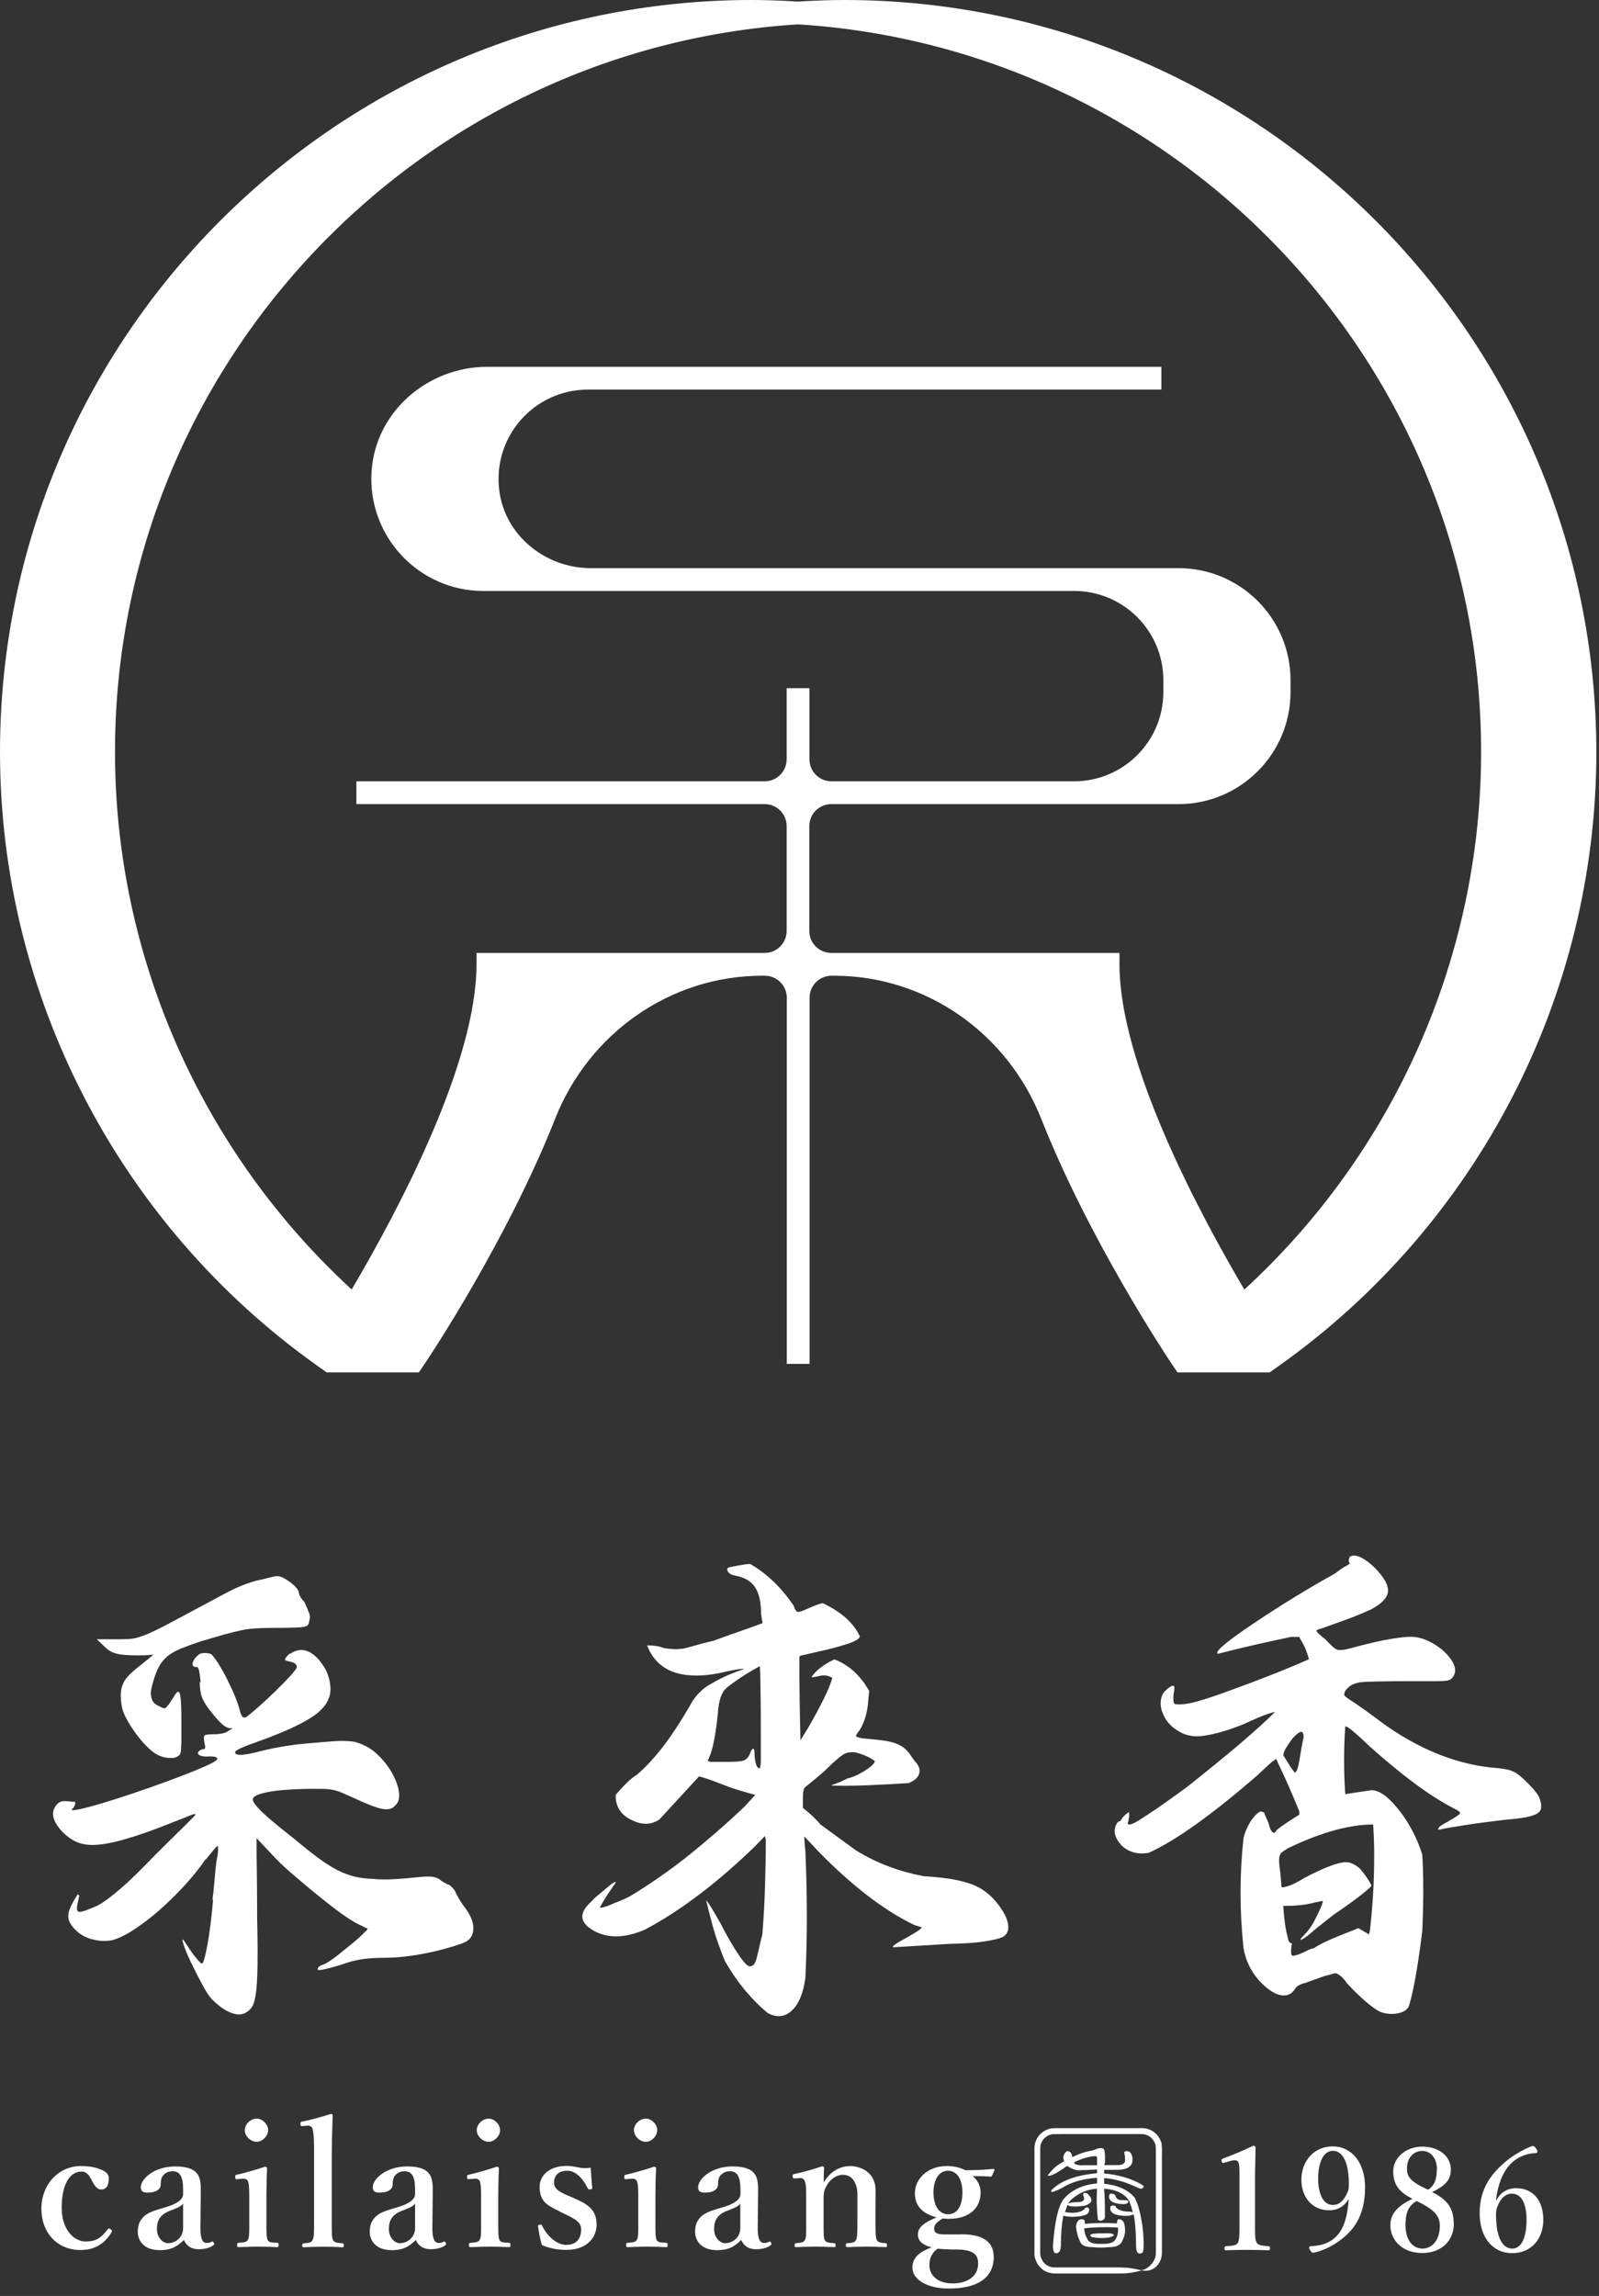 <svg width="163" height="234" viewBox="0 0 163 234" fill="none" xmlns="http://www.w3.org/2000/svg">
<rect x="0" y="0" width="163" height="234" fill="#333333" stroke="none"/>
<g id="LOGO-&#231;&#155;&#180;" clip-path="url(#clip0_115_2983)">
<path id="Vector" d="M86.052 0C84.476 0 82.901 0.067 81.352 0.16C79.79 0.067 78.228 0 76.652 0C34.381 0 0 34.381 0 76.639C0 101.419 12.083 124.798 32.324 139.178L33.299 139.872H42.699L43.366 138.884C43.847 138.177 51.738 126.294 56.584 114.037C60.029 105.305 68.321 99.443 77.72 99.443H77.96C79.202 99.443 80.204 100.445 80.204 101.687V139.004H82.527V101.687C82.527 100.445 83.528 99.443 84.77 99.443H85.01C94.397 99.443 102.688 105.291 106.146 114.037C110.993 126.294 118.883 138.163 119.364 138.884L120.032 139.872H129.431L130.406 139.178C150.647 124.812 162.73 101.433 162.73 76.639C162.69 34.381 128.31 0 86.052 0ZM126.841 131.421C121.954 123.129 114.117 108.256 114.117 98.282V97.12H84.743C83.501 97.12 82.5 96.119 82.5 94.877V84.196C82.5 82.954 83.501 81.953 84.743 81.953H120.139C126.441 81.953 131.554 76.839 131.554 70.537V69.322C131.554 63.02 126.441 57.906 120.139 57.906H60.23C55.61 57.906 51.484 54.595 50.897 50.002C50.189 44.461 54.502 39.708 59.922 39.708H118.389V37.385H49.668C43.593 37.385 38.279 41.964 37.879 48.026C37.438 54.675 42.712 60.23 49.268 60.23H109.497C114.517 60.23 118.59 64.302 118.59 69.322V70.537C118.59 75.557 114.517 79.629 109.497 79.629H84.757C83.515 79.629 82.513 78.628 82.513 77.386V70.136H80.19V77.386C80.19 78.628 79.189 79.629 77.947 79.629H36.33V81.953H77.947C79.189 81.953 80.19 82.954 80.19 84.196V94.877C80.19 96.119 79.189 97.12 77.947 97.12H48.574V98.282C48.574 108.256 40.736 123.129 35.849 131.421C20.615 117.428 11.723 97.561 11.723 76.639C11.723 37.238 42.552 4.913 81.352 2.483C120.152 4.913 150.981 37.238 150.981 76.639C150.981 97.561 142.102 117.428 126.854 131.421H126.841Z" fill="white"/>
<g id="Group">
<path id="Vector_2" d="M29.547 168.579C30.201 168.112 30.855 168.045 31.496 168.352C32.137 168.659 32.725 169.3 33.245 170.248C33.539 170.902 33.686 171.543 33.686 172.171C33.686 173.185 33.099 174.107 31.937 174.908C30.762 175.709 28.839 176.59 26.142 177.551C25.555 177.752 25.034 177.952 24.607 178.139C24.18 178.326 23.966 178.486 23.966 178.579C23.966 178.94 24.687 178.94 26.142 178.579C26.77 178.419 27.331 178.286 27.851 178.179C28.359 178.085 28.866 177.992 29.387 177.912C29.894 177.832 30.442 177.765 31.016 177.712C31.59 177.658 32.271 177.605 33.059 177.538C33.419 177.511 33.753 177.485 34.047 177.458C34.34 177.445 34.621 177.431 34.888 177.431C35.408 177.431 35.836 177.471 36.143 177.525C36.45 177.591 36.837 177.738 37.304 177.965C37.865 178.259 38.399 178.686 38.907 179.247C39.414 179.808 39.828 180.395 40.135 181.023C40.442 181.65 40.629 182.238 40.682 182.772C40.736 183.319 40.602 183.72 40.308 183.987C40.041 184.347 39.601 184.468 38.973 184.361C38.346 184.241 37.344 183.853 35.969 183.199C35.502 182.999 35.128 182.839 34.834 182.705C34.541 182.572 34.22 182.478 33.9 182.411C33.566 182.345 33.192 182.318 32.765 182.318H31.189C29.48 182.358 28.145 182.465 27.197 182.665C26.236 182.865 25.768 183.106 25.768 183.399C25.768 183.626 26.062 184.04 26.663 184.628C27.264 185.215 28.359 186.137 29.974 187.392C30.962 188.219 31.803 188.887 32.484 189.394C33.179 189.902 33.819 190.302 34.407 190.609C34.995 190.903 35.569 191.117 36.116 191.25C36.663 191.384 37.278 191.464 37.972 191.491C38.626 191.557 39.374 191.571 40.215 191.517C41.056 191.464 41.764 191.41 42.365 191.344C43.152 191.25 43.753 191.224 44.14 191.29C44.541 191.357 44.808 191.491 44.981 191.691C45.115 191.758 45.249 191.838 45.395 191.931C45.542 192.025 45.649 192.078 45.716 192.078C45.783 192.078 45.889 192.158 46.036 192.305C46.183 192.452 46.29 192.572 46.357 192.679C46.423 192.839 46.544 193.093 46.731 193.413C46.917 193.747 47.118 194.054 47.345 194.348C47.972 195.176 48.279 195.91 48.253 196.564C48.239 197.218 47.946 197.686 47.385 197.953C46.891 198.153 46.303 198.353 45.609 198.54C44.915 198.74 44.207 198.914 43.459 199.061C42.725 199.208 41.991 199.328 41.283 199.408C40.575 199.488 39.921 199.528 39.334 199.528C38.386 199.528 37.571 199.582 36.917 199.675C36.263 199.769 35.515 199.969 34.701 200.263C34.18 200.423 33.673 200.57 33.192 200.676C32.711 200.797 32.444 200.81 32.377 200.743C32.377 200.516 32.538 200.356 32.871 200.249C33.005 200.223 33.219 200.116 33.512 199.929C33.806 199.742 34.127 199.515 34.474 199.235C34.821 198.954 35.195 198.66 35.582 198.34C35.969 198.02 36.356 197.712 36.717 197.379L37.505 196.591L36.316 196.003C35.822 195.736 35.195 195.322 34.42 194.748C33.646 194.174 32.845 193.533 32.004 192.852C31.163 192.158 30.348 191.464 29.56 190.783C28.773 190.102 28.132 189.461 27.638 188.914L26.156 187.338C26.156 188.553 26.156 189.728 26.182 190.863C26.196 191.998 26.209 193.173 26.209 194.388C26.209 195.242 26.209 196.03 26.236 196.738C26.249 197.445 26.262 198.1 26.262 198.687C26.262 199.902 26.249 200.89 26.209 201.651C26.182 202.412 26.116 203.013 26.035 203.48C25.955 203.934 25.849 204.281 25.715 204.495C25.581 204.709 25.421 204.882 25.221 205.016C24.794 205.35 24.26 205.39 23.619 205.163C22.978 204.936 22.31 204.468 21.616 203.774C21.349 203.507 21.042 203.04 20.681 202.372C20.321 201.705 19.96 201.01 19.627 200.329C19.293 199.648 19.012 199.021 18.812 198.473C18.612 197.926 18.572 197.659 18.665 197.659L19.6 199.048C19.8 199.315 20 199.555 20.187 199.782C20.388 200.009 20.521 200.129 20.588 200.129C20.721 200.129 20.895 199.515 21.135 198.273C21.362 197.045 21.563 195.483 21.723 193.613H21.669C21.669 193.453 21.683 193.28 21.723 193.093C21.75 192.919 21.776 192.746 21.776 192.572C21.843 191.944 21.896 191.344 21.95 190.743C22.003 190.142 22.07 189.608 22.177 189.114C22.203 188.914 22.23 188.7 22.23 188.473C22.23 188.246 22.217 188.126 22.177 188.126C22.137 188.126 22.017 188.273 21.776 188.54C21.549 188.82 21.282 189.141 20.988 189.501V189.448C20.334 190.396 19.587 191.33 18.745 192.238C17.904 193.146 17.05 193.974 16.182 194.735C15.314 195.496 14.46 196.137 13.618 196.684C12.777 197.232 12.043 197.579 11.429 197.739C10.734 197.873 10.027 197.833 9.279 197.619C8.545 197.405 7.944 197.018 7.477 196.457C7.116 196.03 6.943 195.63 6.956 195.242C6.969 194.868 7.156 194.348 7.53 193.694L7.931 193.053L8.077 193.2L7.877 194.188C7.784 194.642 7.877 194.869 8.144 194.855C8.425 194.842 9.039 194.615 10 194.188C10.588 193.854 11.362 193.293 12.297 192.479C13.231 191.677 14.406 190.529 15.821 189.047C16.342 188.526 16.863 188.006 17.37 187.512C17.878 187.018 18.318 186.59 18.679 186.23L19.573 185.335C19.8 185.108 19.92 184.975 19.92 184.935C19.92 184.841 19.72 184.881 19.306 185.055C18.892 185.229 18.331 185.456 17.611 185.723C15.741 186.484 14.112 187.058 12.751 187.445C11.389 187.846 10.28 188.032 9.413 188.032C8.758 188.032 8.184 187.912 7.717 187.685C7.236 187.458 6.809 187.138 6.408 186.751C5.287 185.562 5.113 184.601 5.861 183.84C6.021 183.68 6.208 183.586 6.435 183.573C6.649 183.56 7.023 183.573 7.543 183.653V183.6C7.637 183.6 7.677 183.68 7.664 183.827C7.65 183.974 7.557 184.147 7.397 184.347V184.294C7.303 184.427 7.303 184.494 7.397 184.494C7.69 184.494 8.264 184.374 9.119 184.147C9.973 183.92 10.948 183.626 12.03 183.279C13.111 182.932 14.259 182.545 15.461 182.118C16.663 181.69 17.757 181.29 18.745 180.903C19.733 180.529 20.548 180.182 21.189 179.888C21.83 179.594 22.15 179.381 22.15 179.247C22.15 179.087 21.883 179.007 21.362 179.007C21.002 179.047 20.708 179.02 20.494 178.953C20.281 178.887 20.174 178.793 20.174 178.66C20.174 178.593 20.227 178.513 20.348 178.419C20.468 178.326 20.601 178.272 20.762 178.272C20.922 178.272 20.962 178.072 20.855 177.685C20.762 177.231 20.762 176.951 20.855 176.87C20.948 176.79 21.282 176.75 21.843 176.75C22.11 176.75 22.377 176.724 22.657 176.67C22.938 176.617 23.138 176.537 23.272 176.403L23.712 176.163C23.712 176.163 23.579 176.123 23.512 176.136C23.445 176.149 23.365 176.136 23.272 176.109C23.045 176.043 22.764 175.856 22.457 175.549C22.15 175.242 21.83 174.868 21.496 174.44C21.069 173.92 20.775 173.439 20.601 173.012C20.441 172.585 20.361 172.064 20.361 171.436H20.454C20.388 170.849 20.334 170.435 20.281 170.221C20.227 170.008 20.161 169.901 20.054 169.901C19.693 169.901 19.56 169.741 19.653 169.434C19.747 169.126 19.987 168.833 20.348 168.566C20.508 168.499 20.695 168.472 20.895 168.472C21.095 168.472 21.296 168.499 21.483 168.566C21.643 168.659 21.883 168.966 22.203 169.46C22.511 169.954 22.831 170.502 23.138 171.116C23.445 171.73 23.726 172.331 23.979 172.945C24.22 173.559 24.38 174.027 24.447 174.347C24.513 174.614 24.593 174.801 24.687 174.934C24.78 175.068 24.941 175.081 25.128 174.988C25.395 174.788 25.808 174.44 26.383 173.933C26.957 173.426 27.531 172.892 28.105 172.331C28.679 171.77 29.186 171.249 29.614 170.782C30.041 170.301 30.255 170.021 30.255 169.914C30.255 169.647 30.054 169.474 29.667 169.367C29.267 169.3 29.066 169.233 29.053 169.14C29.04 169.06 29.186 168.846 29.52 168.526H29.574L29.547 168.579ZM25.995 161.129C26.449 161.035 26.917 160.929 27.371 160.808C27.838 160.688 28.132 160.635 28.265 160.635C28.465 160.635 28.679 160.702 28.933 160.835C29.173 160.969 29.413 161.129 29.654 161.302C29.881 161.489 30.081 161.676 30.241 161.863C30.401 162.063 30.482 162.237 30.482 162.411C30.482 162.477 30.535 162.584 30.628 162.758C30.722 162.918 30.855 163.091 31.029 163.252C31.189 163.612 31.336 163.959 31.47 164.293C31.603 164.627 31.63 164.867 31.563 165.027C31.536 165.228 31.483 165.388 31.443 165.521C31.39 165.655 31.256 165.748 31.029 165.789C30.802 165.842 30.468 165.869 30.041 165.882C29.614 165.895 29.026 165.909 28.265 165.909C27.371 165.909 26.663 165.922 26.116 165.962C25.568 165.989 25.061 166.056 24.567 166.162C24.073 166.269 23.512 166.403 22.884 166.576C22.257 166.763 21.442 166.99 20.414 167.297C19.627 167.564 18.972 167.805 18.438 168.018C17.918 168.232 17.477 168.486 17.13 168.753C16.783 169.033 16.502 169.353 16.289 169.714C16.075 170.074 15.888 170.515 15.715 171.049C15.621 171.383 15.528 171.663 15.474 171.917C15.408 172.171 15.381 172.371 15.381 172.531C15.381 173.185 15.608 173.613 16.075 173.813C16.436 174.013 16.663 174.107 16.769 174.107C16.876 174.107 16.996 173.973 17.17 173.719V173.773L17.904 172.638C18.131 172.304 18.291 172.358 18.372 172.785C18.452 173.212 18.492 174.107 18.492 175.455V177.137C18.492 178.032 18.452 178.566 18.372 178.74C18.291 178.927 18.078 179.06 17.757 179.154C17.49 179.18 17.21 179.18 16.89 179.127C16.582 179.073 16.275 178.967 15.982 178.806C15.688 178.646 15.341 178.366 14.94 177.965C14.54 177.565 14.179 177.137 13.832 176.657C13.485 176.176 13.178 175.709 12.924 175.228C12.657 174.748 12.497 174.334 12.43 173.973C12.337 173.479 12.297 173.038 12.31 172.638C12.323 172.237 12.417 171.877 12.577 171.53C12.737 171.183 13.004 170.849 13.365 170.515C13.725 170.181 14.193 169.807 14.74 169.38L15.634 168.646C15.501 168.646 15.367 168.646 15.221 168.672C15.074 168.686 14.927 168.699 14.807 168.699C13.752 168.739 12.924 168.699 12.31 168.619C11.696 168.539 11.215 168.339 10.855 168.005L9.867 167.07H12.136C12.63 167.07 13.058 167.057 13.418 167.017C13.779 166.99 14.259 166.843 14.873 166.603C15.488 166.349 16.302 165.962 17.317 165.415C18.331 164.867 19.773 164.106 21.616 163.118C22.444 162.664 23.258 162.224 24.086 161.836C24.914 161.476 25.555 161.249 26.009 161.142L25.995 161.129Z" fill="white"/>
<path id="Vector_3" d="M73.915 199.914C73.394 198.632 72.98 197.471 72.686 196.416C72.393 195.361 72.166 194.453 71.992 193.705C72.086 193.705 72.566 194.466 73.421 195.975C74.075 197.257 74.689 198.325 75.25 199.153C75.811 199.994 76.198 200.408 76.438 200.408C76.772 200.408 76.999 200.128 77.132 199.567C77.266 199.006 77.466 198.178 77.72 197.097C77.853 195.348 77.947 193.692 77.987 192.117C78.027 190.541 78.067 189.006 78.067 187.524L77.974 187.123L77.079 188.058C73.194 191.836 69.429 194.707 65.784 196.643C63.741 197.537 62.005 197.577 60.55 196.79C59.068 195.962 58.974 194.974 60.256 193.826C60.456 193.599 60.67 193.385 60.924 193.185C61.177 192.984 61.431 192.771 61.685 192.544C62.112 192.183 62.406 191.956 62.553 191.876C62.699 191.796 62.779 191.783 62.779 191.85C62.553 192.183 62.299 192.544 62.018 192.958C61.738 193.372 61.444 193.852 61.151 194.413C61.151 194.44 61.257 194.44 61.471 194.386C61.685 194.333 61.952 194.253 62.259 194.119C62.566 193.986 62.913 193.852 63.273 193.705C63.634 193.559 63.968 193.398 64.261 193.238C66.331 191.983 68.32 190.595 70.23 189.072C72.139 187.537 74.035 185.895 75.904 184.119L76.986 182.931C75.998 182.664 75.13 182.41 74.369 182.143C73.608 181.849 72.98 181.609 72.473 181.422C71.965 181.248 71.565 181.115 71.258 181.048L67.212 185.441C66.358 186.002 65.423 186.015 64.395 185.494C63.407 185.04 62.859 184.293 62.766 183.278V182.931C63.594 181.943 64.315 181.248 64.942 180.861C65.837 180.1 66.705 179.152 67.586 178.017C68.454 176.882 69.349 175.52 70.27 173.945C70.537 173.424 70.857 172.944 71.258 172.543C71.658 172.129 72.086 171.809 72.54 171.582C73.1 171.248 73.661 170.968 74.235 170.714C74.809 170.474 75.357 170.26 75.891 170.1H75.45C74.956 170.166 74.275 170.3 73.421 170.5C71.645 170.861 70.15 170.861 68.935 170.5C67.72 170.14 66.812 169.392 66.224 168.284L65.971 167.696C66.264 167.696 66.558 167.71 66.838 167.75C67.119 167.79 67.372 167.843 67.599 167.95C67.96 168.017 68.294 168.057 68.614 168.07C68.921 168.084 69.215 168.07 69.482 168.044C69.749 168.017 70.15 167.91 70.697 167.75C71.244 167.59 71.939 167.403 72.793 167.202C73.581 166.909 74.382 166.615 75.21 166.334C76.038 166.054 76.865 165.747 77.733 165.427L77.587 164.532C77.587 163.317 77.386 162.396 76.972 161.768C76.558 161.141 75.877 160.753 74.93 160.58C74.569 160.513 74.329 160.38 74.209 160.179C74.088 159.979 74.115 159.832 74.289 159.739C74.622 159.672 74.956 159.605 75.33 159.538C75.691 159.472 76.064 159.418 76.465 159.392C77.319 159.886 78.107 160.473 78.828 161.167C79.549 161.862 80.243 162.676 80.898 163.637C81.031 164.025 81.165 164.252 81.312 164.278C81.459 164.305 81.819 164.198 82.366 163.931L83.207 163.584C83.475 163.491 83.688 163.424 83.848 163.384C85.758 164.278 87.026 165.413 87.654 166.788C87.587 167.055 87.106 167.323 86.198 167.603C85.29 167.883 84.316 168.137 83.261 168.364C82.567 168.524 82.099 168.631 81.859 168.684C81.619 168.738 81.485 168.791 81.485 168.858C81.485 170.14 81.485 171.462 81.512 172.823C81.525 174.185 81.552 175.574 81.592 176.989V177.376L82.38 176.095C83.007 175.013 83.528 174.038 83.955 173.184C84.382 172.329 84.676 171.608 84.85 171.008C84.716 170.914 84.529 170.834 84.276 170.781C84.035 170.727 83.728 170.754 83.368 170.847C82.941 170.941 82.727 170.968 82.727 170.901C83.221 170.206 83.995 169.619 85.05 169.125C85.544 169.285 86.038 169.566 86.559 169.939C87.066 170.313 87.587 170.847 88.108 171.542L88.602 172.329L88.508 173.317C88.441 174.439 88.161 175.427 87.667 176.281C87.373 176.642 87.24 176.869 87.266 176.949C87.293 177.029 87.547 177.109 88.001 177.176C88.788 177.243 89.443 177.31 89.95 177.376C90.457 177.443 90.885 177.537 91.205 177.643C91.539 177.764 91.806 177.897 92.02 178.044C92.233 178.191 92.434 178.378 92.634 178.618L93.221 179.459C93.649 179.886 93.809 180.3 93.715 180.714C93.622 181.128 93.248 181.462 92.634 181.729C91.058 181.822 89.616 181.903 88.321 181.956C87.026 182.009 85.825 182.009 84.743 181.983C84.836 181.916 85.037 181.836 85.304 181.742C85.584 181.649 85.958 181.475 86.412 181.248C86.812 181.155 87.173 181.008 87.52 180.834C87.867 180.648 88.174 180.474 88.428 180.287C88.695 180.113 88.882 179.94 89.016 179.793C89.149 179.646 89.202 179.539 89.162 179.473C88.642 179.072 87.947 178.778 87.093 178.578C86.866 178.578 86.679 178.578 86.546 178.605C86.412 178.618 86.278 178.658 86.132 178.725C85.985 178.792 85.825 178.898 85.638 179.045C85.451 179.192 85.224 179.406 84.916 179.659C84.396 180.18 83.888 180.648 83.408 181.048C82.927 181.449 82.5 181.809 82.099 182.13C81.939 182.223 81.846 182.57 81.846 183.171V184.252C82.633 184.88 83.234 185.441 83.621 185.935L87.28 188.605C88.428 189.299 89.563 189.847 90.684 190.261C91.806 190.675 92.968 190.995 94.183 191.222C96.679 191.356 98.509 191.716 99.657 192.304C100.805 192.891 101.74 193.866 102.474 195.214C102.968 196.336 102.875 197.07 102.18 197.431C101.82 197.591 101.206 197.738 100.324 197.871C99.457 198.005 98.282 198.085 96.8 198.112L91.125 198.459C90.765 198.459 91.259 198.098 92.607 197.377C93.755 196.723 94.169 196.389 93.835 196.389L93.195 196.189C90.07 194.68 86.786 192.143 83.328 188.592L81.993 187.163C81.993 187.323 81.993 187.537 82.019 187.777C82.033 188.031 82.059 188.325 82.099 188.685C82.3 193.252 82.3 197.564 82.099 201.61C81.872 203.185 81.405 204.293 80.697 204.934C79.99 205.575 79.175 205.655 78.254 205.161C77.493 204.534 76.745 203.786 76.011 202.918C75.277 202.05 74.569 201.036 73.915 199.887V199.914ZM77.466 169.806C76.972 170.073 76.438 170.38 75.864 170.741C75.29 171.101 74.689 171.528 74.062 172.022C73.901 172.183 73.768 172.343 73.688 172.49C73.608 172.636 73.528 172.81 73.461 172.984C73.394 173.171 73.341 173.398 73.287 173.678C73.234 173.958 73.194 174.305 73.167 174.733C73.074 175.627 72.967 176.402 72.847 177.069C72.727 177.75 72.593 178.311 72.433 178.778L72.139 179.473L72.433 179.566H74.155C74.943 179.566 75.477 179.526 75.757 179.446C76.038 179.366 76.265 179.139 76.425 178.778C76.558 178.418 76.665 178.231 76.772 178.231C76.879 178.231 76.919 178.418 76.919 178.778C76.919 179.139 76.972 179.473 77.066 179.793C77.159 180.1 77.293 180.247 77.466 180.207C77.533 179.94 77.56 179.7 77.56 179.473C77.56 176.575 77.56 174.345 77.533 172.757C77.52 171.181 77.493 170.193 77.453 169.793L77.466 169.806Z" fill="white"/>
<path id="Vector_4" d="M137.282 202.091C137.055 201.758 136.841 201.531 136.668 201.397C136.481 201.264 136.36 201.183 136.294 201.157C136.227 201.09 136.093 201.09 135.893 201.157C135.693 201.223 135.399 201.304 134.999 201.397L133.076 202.091C132.515 202.225 132.155 202.438 131.994 202.732C131.701 203.186 131.3 203.4 130.779 203.373C130.272 203.346 129.725 203.079 129.124 202.585C127.842 201.531 127.054 200.182 126.761 198.54C126.36 194.721 126.36 190.996 126.761 187.338C126.854 186.937 126.988 186.577 127.161 186.23C127.321 185.882 127.508 185.575 127.709 185.322C127.909 185.068 128.096 184.868 128.283 184.734C128.456 184.601 128.603 184.587 128.697 184.681C128.83 184.681 128.897 184.734 128.897 184.828L129.337 185.869C129.431 186.336 129.564 186.617 129.738 186.737C129.898 186.857 130.018 186.79 130.085 186.563C130.179 186.47 130.432 186.283 130.82 186.003C131.22 185.722 131.754 185.375 132.448 184.948V184.601C132.048 183.613 131.661 182.705 131.287 181.864C130.913 181.022 130.539 180.221 130.179 179.474C130.152 179.247 130.045 179.233 129.885 179.42C129.751 179.487 129.551 179.647 129.297 179.887C129.044 180.128 128.657 180.488 128.163 180.942C125.893 182.918 123.823 184.574 121.967 185.896C120.111 187.231 118.483 188.206 117.107 188.833C115.959 189.033 115.024 188.766 114.29 188.045C113.569 187.218 113.436 186.47 113.89 185.776C114.023 185.642 114.143 185.575 114.237 185.575C114.33 185.375 114.464 185.201 114.611 185.055C114.757 184.908 114.918 184.788 115.078 184.681C115.145 184.948 115.105 185.295 114.984 185.722C114.918 185.882 114.984 185.963 115.158 185.949C115.345 185.936 115.665 185.789 116.119 185.509C116.573 185.228 117.201 184.814 117.989 184.28C118.776 183.733 119.778 183.025 120.993 182.131C123.196 180.382 125.038 178.886 126.52 177.618C128.002 176.349 129.151 175.308 129.978 174.48C129.885 174.48 129.604 174.56 129.164 174.707C128.723 174.854 127.922 175.188 126.774 175.722C125.879 176.082 125.105 176.349 124.424 176.536C123.743 176.723 123.169 176.843 122.675 176.91C122.181 176.977 121.754 176.977 121.393 176.91C121.033 176.843 120.686 176.736 120.352 176.563C119.497 176.109 118.91 175.495 118.576 174.734C118.242 173.973 118.229 173.292 118.523 172.664C118.616 172.504 118.75 172.344 118.923 172.197C119.083 172.05 119.23 171.943 119.337 171.876C119.457 171.81 119.551 171.796 119.631 171.823C119.711 171.85 119.738 171.957 119.711 172.117C119.577 172.945 119.577 173.452 119.711 173.652C120.045 173.746 120.552 173.732 121.246 173.599C121.941 173.465 123.076 173.118 124.651 172.557C126.4 171.93 128.002 171.329 129.458 170.755C130.926 170.181 132.248 169.633 133.436 169.099C133.343 168.766 133.236 168.445 133.116 168.138C132.996 167.831 132.822 167.484 132.595 167.123L132.448 166.83H131.607C130.352 167.097 129.11 167.364 127.882 167.644C126.654 167.924 125.412 168.231 124.157 168.552C123.756 168.392 124.931 167.377 127.655 165.548C130.325 163.745 133.129 162.01 136.093 160.367C136.561 160.007 136.935 159.74 137.255 159.58C137.562 159.419 137.656 159.299 137.522 159.232C137.455 159.032 137.495 158.845 137.616 158.645C137.909 158.485 138.283 158.511 138.75 158.738C139.204 158.965 139.685 159.326 140.179 159.82C141.127 160.808 141.568 161.609 141.487 162.237C141.407 162.864 140.833 163.452 139.792 164.012C138.937 164.4 138.083 164.76 137.228 165.067C136.374 165.374 135.533 165.681 134.705 165.975C134.344 166.042 134.184 166.135 134.211 166.242C134.238 166.362 134.558 166.643 135.145 167.11C135.733 167.764 136.147 168.111 136.374 168.151C136.708 168.218 137.362 168.098 138.35 167.804C139.725 167.444 140.86 167.19 141.755 167.043C142.649 166.896 143.317 166.816 143.784 166.816C144.799 166.816 145.84 167.23 146.895 168.045C147.456 168.512 147.856 168.979 148.11 169.446C148.364 169.927 148.404 170.341 148.23 170.702C148.07 171.062 147.803 171.262 147.442 171.289C147.215 171.329 146.801 171.342 146.214 171.342H143.944C142.622 171.342 141.528 171.342 140.66 171.369C139.792 171.382 139.138 171.409 138.71 171.449C138.283 171.516 137.949 171.623 137.722 171.77C137.495 171.917 137.295 172.103 137.135 172.33C137.041 172.531 137.001 172.678 137.041 172.771C137.068 172.864 137.308 173.051 137.736 173.318C138.457 173.786 139.511 174.533 140.9 175.588C144.518 178.192 148.177 179.701 151.862 180.128C153.117 180.221 153.891 180.355 154.185 180.528C154.385 180.595 154.612 180.729 154.879 180.942C155.146 181.156 155.453 181.45 155.814 181.81C156.441 182.438 156.815 182.932 156.949 183.292C157.082 183.693 157.136 184.013 157.096 184.253C157.069 184.507 156.922 184.694 156.682 184.841C156.428 184.988 156.054 185.108 155.52 185.215C154.999 185.308 154.292 185.402 153.397 185.468C151.755 185.669 150.393 185.842 149.325 186.016C148.257 186.176 147.429 186.323 146.828 186.457H146.574L146.721 186.203C146.815 186.109 146.975 186.003 147.189 185.882C147.402 185.762 147.643 185.629 147.91 185.468C148.537 185.108 148.844 184.881 148.844 184.774C148.844 184.667 148.617 184.507 148.15 184.28C145.787 183.065 142.956 180.969 139.658 178.018C138.15 176.576 137.308 175.882 137.135 175.949C136.975 178.285 136.975 180.582 137.135 182.852L139.805 182.451C140.593 182.451 141.514 183.105 142.569 184.427C143.09 185.081 143.557 185.802 143.971 186.577C144.385 187.351 144.719 188.166 144.986 189.02C145.119 191.156 145.119 193.76 144.986 196.817C144.518 200.529 144.064 203.106 143.597 204.521C143.397 204.882 142.996 205.109 142.382 205.216C141.768 205.309 141.194 205.242 140.633 205.015C139.738 204.521 138.63 203.547 137.282 202.105V202.091ZM133.97 198.526C134.491 198.193 135.105 197.886 135.8 197.592C136.494 197.298 137.268 196.978 138.123 196.657L138.47 196.51L139.551 197.151L139.645 196.804C139.872 194.735 140.019 192.799 140.059 191.009C140.112 189.22 140.086 187.525 139.979 185.949C137.549 185.949 134.651 186.75 131.3 188.366C131.033 188.526 130.833 188.66 130.713 188.753C130.579 188.846 130.486 188.98 130.446 189.154C130.392 189.314 130.379 189.527 130.392 189.794C130.406 190.061 130.446 190.409 130.512 190.836C130.539 191.196 130.566 191.49 130.593 191.704C130.606 191.917 130.619 192.104 130.619 192.278C130.619 192.371 130.819 192.371 131.233 192.251C131.647 192.131 132.235 191.851 132.982 191.383C134.758 190.462 136.013 189.955 136.734 189.848C137.095 189.754 137.442 189.768 137.776 189.901C138.11 190.035 138.403 190.235 138.67 190.489C139.191 191.116 139.578 191.677 139.805 192.171C139.805 192.238 139.525 192.505 138.964 192.959C138.403 193.426 137.389 194.16 135.906 195.175L134.037 196.657C133.41 197.218 132.969 197.552 132.702 197.672C132.435 197.792 132.542 197.619 132.996 197.151C133.356 196.791 133.663 196.363 133.93 195.869C134.197 195.375 134.451 194.828 134.718 194.241L134.865 193.747C134.772 193.747 134.638 193.76 134.491 193.8C134.344 193.84 134.184 193.867 134.024 193.893C133.53 194.027 133.049 194.12 132.595 194.16C132.128 194.214 131.701 194.241 131.314 194.241H130.82C130.846 194.895 130.913 195.509 130.993 196.07C131.073 196.631 131.18 197.151 131.314 197.645C131.34 197.846 131.447 197.979 131.607 198.046C131.701 198.046 131.727 198.126 131.661 198.286C131.634 198.42 131.607 198.633 131.607 198.927C131.607 199.194 131.674 199.328 131.808 199.328C131.941 199.328 132.181 199.261 132.542 199.127L133.183 198.834C133.41 198.7 133.677 198.607 133.97 198.54V198.526ZM132.889 177.07C132.889 176.71 132.809 176.523 132.649 176.51C132.488 176.496 132.181 176.71 131.754 177.177C131.487 177.538 131.273 177.858 131.113 178.112C130.953 178.379 130.846 178.632 130.82 178.899C131.046 179.26 131.26 179.594 131.434 179.887C131.621 180.181 131.808 180.448 132.008 180.675L132.101 180.582C132.101 180.582 132.221 180.435 132.248 180.328C132.342 180.034 132.435 179.607 132.515 179.073C132.595 178.526 132.715 177.858 132.889 177.07Z" fill="white"/>
</g>
<g id="Group_2">
<path id="Vector_5" d="M10.388 221.158C10.735 221.305 11.095 221.559 11.095 221.986C11.095 222.614 10.908 223.148 10.321 223.148C9.8 223.148 9.48 222.48 9.266 222.053C9.053 221.666 8.786 221.319 8.332 221.319C6.983 221.319 6.289 222.841 6.289 225.004C6.289 227.287 7.571 228.448 8.732 228.448C9.774 228.448 10.334 228.075 10.962 227.22C11.055 227.073 11.135 227.1 11.282 227.207C11.429 227.3 11.443 227.367 11.389 227.474C10.668 228.702 9.627 229.316 8.211 229.316C5.835 229.316 4.219 227.567 4.219 225.097C4.219 222.627 5.982 220.758 8.238 220.758C9.28 220.758 9.907 220.945 10.374 221.158H10.388Z" fill="white"/>
<path id="Vector_6" d="M20.428 227.046C20.415 228.168 20.655 228.595 21.056 228.595C21.27 228.595 21.377 228.582 21.563 228.475C21.63 228.435 21.724 228.435 21.79 228.569C21.857 228.689 21.857 228.742 21.737 228.836C21.443 229.063 20.936 229.236 20.242 229.236C19.48 229.236 18.973 228.862 18.746 228.288C18.119 228.916 17.505 229.33 16.29 229.33C14.567 229.33 14.046 228.261 14.046 227.474C14.046 226.686 14.273 226.312 14.647 225.912C15.168 225.431 15.809 225.284 16.89 224.95C17.665 224.723 17.998 224.523 18.265 224.323C18.492 224.149 18.666 223.882 18.666 223.642V223.148C18.666 221.826 18.332 221.292 17.611 221.292C17.331 221.292 16.997 221.345 16.703 221.639C16.463 221.853 16.383 222.186 16.383 222.627C16.383 223.108 15.942 223.468 15.034 223.468C14.487 223.468 14.354 223.255 14.354 222.907C14.354 222.08 15.702 220.798 17.865 220.798C20.442 220.798 20.482 222.04 20.469 223.415L20.428 227.087V227.046ZM18.679 224.563C18.506 224.83 18.252 224.964 17.277 225.337C16.343 225.711 15.996 226.285 15.996 227.18C15.996 228.075 16.623 228.622 17.104 228.622C18.012 228.622 18.666 227.914 18.666 227.1V224.576L18.679 224.563Z" fill="white"/>
<path id="Vector_7" d="M25.409 223.896C25.409 223.228 25.395 222.734 25.315 222.4C25.222 222.12 25.048 222.013 24.661 222.053L24.207 222.093C24.033 222.107 23.993 222.107 23.98 221.906C23.966 221.693 23.98 221.679 24.167 221.639C24.848 221.479 26.183 221.119 27.011 220.825C27.131 220.825 27.224 220.892 27.224 220.998C27.171 222.28 27.158 223.268 27.158 224.109V226.406C27.158 227.461 27.158 228.008 27.278 228.288C27.411 228.555 27.718 228.556 28.279 228.582C28.386 228.596 28.399 228.649 28.399 228.809C28.399 228.983 28.386 229.023 28.279 229.023C27.652 229.009 26.931 228.969 26.33 228.969C25.729 228.969 24.941 229.009 24.34 229.023C24.207 229.023 24.167 228.983 24.167 228.809C24.167 228.649 24.207 228.582 24.327 228.582C24.834 228.542 25.115 228.529 25.262 228.288C25.435 227.995 25.409 227.434 25.409 226.406V223.896ZM27.331 217.1C27.331 217.714 26.73 218.288 26.169 218.288C25.555 218.288 24.954 217.714 24.954 217.1C24.954 216.486 25.555 215.925 26.169 215.925C26.73 215.925 27.331 216.486 27.331 217.1Z" fill="white"/>
<path id="Vector_8" d="M32.004 218.488C32.004 217.86 31.951 217.34 31.884 217.046C31.817 216.725 31.59 216.619 31.31 216.645L30.843 216.685C30.682 216.699 30.642 216.685 30.629 216.498C30.616 216.285 30.642 216.271 30.802 216.231C31.523 216.085 32.845 215.737 33.7 215.457C33.82 215.457 33.913 215.497 33.913 215.577C33.873 216.899 33.82 218.181 33.82 219.903V226.405C33.82 227.474 33.807 228.021 33.94 228.288C34.074 228.568 34.367 228.582 34.928 228.635C35.035 228.649 35.048 228.689 35.048 228.849C35.048 229.022 35.008 229.036 34.901 229.036C34.247 228.996 33.566 228.982 32.992 228.982C32.378 228.982 31.644 228.996 30.989 229.036C30.829 229.036 30.802 228.996 30.802 228.849C30.802 228.702 30.843 228.662 30.976 228.635C31.523 228.582 31.737 228.568 31.871 228.288C32.018 227.994 32.017 227.447 32.017 226.405V218.501L32.004 218.488Z" fill="white"/>
<path id="Vector_9" d="M44.074 227.046C44.061 228.168 44.301 228.595 44.702 228.595C44.915 228.595 45.022 228.582 45.209 228.475C45.276 228.435 45.369 228.435 45.436 228.569C45.503 228.689 45.503 228.742 45.383 228.836C45.089 229.063 44.581 229.236 43.887 229.236C43.126 229.236 42.619 228.862 42.392 228.288C41.764 228.916 41.15 229.33 39.935 229.33C38.213 229.33 37.692 228.261 37.692 227.474C37.692 226.686 37.919 226.312 38.293 225.912C38.813 225.431 39.454 225.284 40.536 224.95C41.31 224.723 41.644 224.523 41.911 224.323C42.138 224.149 42.312 223.882 42.312 223.642V223.148C42.312 221.826 41.978 221.292 41.257 221.292C40.976 221.292 40.643 221.345 40.349 221.639C40.109 221.853 40.028 222.186 40.028 222.627C40.028 223.108 39.588 223.468 38.68 223.468C38.133 223.468 37.999 223.255 37.999 222.907C37.999 222.08 39.347 220.798 41.511 220.798C44.087 220.798 44.127 222.04 44.114 223.415L44.074 227.087V227.046ZM42.325 224.563C42.151 224.83 41.898 224.964 40.923 225.337C39.988 225.711 39.641 226.285 39.641 227.18C39.641 228.075 40.269 228.622 40.749 228.622C41.657 228.622 42.312 227.914 42.312 227.1V224.576L42.325 224.563Z" fill="white"/>
<path id="Vector_10" d="M49.041 223.896C49.041 223.228 49.028 222.734 48.947 222.4C48.854 222.12 48.68 222.013 48.293 222.053L47.839 222.093C47.666 222.107 47.626 222.107 47.612 221.906C47.599 221.693 47.612 221.679 47.799 221.639C48.48 221.479 49.815 221.119 50.643 220.825C50.763 220.825 50.857 220.892 50.857 220.998C50.803 222.28 50.79 223.268 50.79 224.109V226.406C50.79 227.461 50.79 228.008 50.91 228.288C51.044 228.555 51.351 228.556 51.911 228.582C52.018 228.596 52.032 228.649 52.032 228.809C52.032 228.983 52.018 229.023 51.911 229.023C51.284 229.009 50.563 228.969 49.962 228.969C49.361 228.969 48.574 229.009 47.973 229.023C47.839 229.023 47.799 228.983 47.799 228.809C47.799 228.649 47.839 228.582 47.959 228.582C48.467 228.542 48.747 228.529 48.894 228.288C49.068 227.995 49.041 227.434 49.041 226.406V223.896ZM50.977 217.1C50.977 217.714 50.376 218.288 49.815 218.288C49.201 218.288 48.6 217.714 48.6 217.1C48.6 216.486 49.201 215.925 49.815 215.925C50.376 215.925 50.977 216.486 50.977 217.1Z" fill="white"/>
<path id="Vector_11" d="M57.051 225.377C55.769 224.776 55.008 224.362 55.008 222.854C55.008 221.866 55.836 220.744 57.785 220.744C58.226 220.744 58.733 220.851 59.054 220.918C59.401 220.984 59.762 220.984 60.215 220.931C60.256 221.545 60.309 222.386 60.376 222.974C60.376 223.081 60.336 223.121 60.175 223.134C60.002 223.174 59.962 223.094 59.908 223.014C59.441 222.053 58.693 221.238 57.852 221.238C56.864 221.238 56.477 221.759 56.477 222.48C56.477 222.974 56.864 223.334 57.799 223.722L58.413 223.989C59.935 224.656 60.816 225.177 60.816 226.752C60.816 227.967 59.908 229.303 57.732 229.303C56.744 229.303 55.956 229.116 55.235 228.809C55.075 228.261 54.915 227.46 54.848 226.899C54.848 226.779 54.861 226.752 55.022 226.739C55.195 226.726 55.209 226.726 55.262 226.846C55.836 227.994 56.811 228.795 57.719 228.795C58.76 228.795 59.241 228.141 59.241 227.233C59.241 226.472 58.64 226.165 57.625 225.671L57.025 225.391L57.051 225.377Z" fill="white"/>
<path id="Vector_12" d="M65.063 223.896C65.063 223.228 65.05 222.734 64.97 222.4C64.876 222.12 64.703 222.013 64.316 222.053L63.862 222.093C63.688 222.107 63.648 222.107 63.635 221.906C63.621 221.693 63.635 221.679 63.822 221.639C64.502 221.479 65.838 221.119 66.665 220.825C66.786 220.825 66.879 220.892 66.879 220.998C66.826 222.28 66.812 223.268 66.812 224.109V226.406C66.812 227.461 66.812 228.008 66.933 228.288C67.079 228.555 67.373 228.556 67.934 228.582C68.041 228.596 68.054 228.649 68.054 228.809C68.054 228.983 68.041 229.023 67.934 229.023C67.306 229.009 66.585 228.969 65.984 228.969C65.384 228.969 64.596 229.009 63.995 229.023C63.862 229.023 63.822 228.983 63.822 228.809C63.822 228.649 63.862 228.582 63.982 228.582C64.489 228.542 64.769 228.529 64.916 228.288C65.09 227.995 65.063 227.434 65.063 226.406V223.896ZM66.999 217.1C66.999 217.714 66.398 218.288 65.838 218.288C65.224 218.288 64.623 217.714 64.623 217.1C64.623 216.486 65.224 215.925 65.838 215.925C66.398 215.925 66.999 216.486 66.999 217.1Z" fill="white"/>
<path id="Vector_13" d="M77.24 227.046C77.227 228.168 77.468 228.595 77.868 228.595C78.082 228.595 78.189 228.582 78.375 228.475C78.442 228.435 78.536 228.435 78.602 228.569C78.669 228.689 78.669 228.742 78.549 228.836C78.255 229.063 77.748 229.236 77.054 229.236C76.293 229.236 75.785 228.862 75.558 228.288C74.931 228.916 74.317 229.33 73.102 229.33C71.379 229.33 70.858 228.261 70.858 227.474C70.858 226.686 71.085 226.312 71.459 225.912C71.98 225.431 72.621 225.284 73.702 224.95C74.477 224.723 74.811 224.523 75.078 224.323C75.305 224.149 75.478 223.882 75.478 223.642V223.148C75.478 221.826 75.144 221.292 74.423 221.292C74.143 221.292 73.809 221.345 73.515 221.639C73.275 221.853 73.195 222.186 73.195 222.627C73.195 223.108 72.754 223.468 71.846 223.468C71.299 223.468 71.165 223.255 71.165 222.907C71.165 222.08 72.514 220.798 74.677 220.798C77.254 220.798 77.294 222.04 77.281 223.415L77.24 227.087V227.046ZM75.478 224.563C75.305 224.83 75.051 224.964 74.076 225.337C73.141 225.711 72.794 226.285 72.794 227.18C72.794 228.075 73.422 228.622 73.903 228.622C74.811 228.622 75.465 227.914 75.465 227.1V224.576L75.478 224.563Z" fill="white"/>
<path id="Vector_14" d="M81.045 222.013C80.871 222.026 80.818 222.013 80.805 221.826C80.791 221.639 80.818 221.599 81.018 221.559C81.739 221.412 83.008 221.065 83.795 220.785C83.902 220.785 84.009 220.851 84.009 220.931C83.969 221.425 83.969 221.973 83.969 222.427C84.583 221.372 85.571 220.758 86.693 220.758C87.213 220.758 89.256 221.038 89.256 223.268C89.256 223.922 89.243 224.79 89.243 225.217V226.432C89.243 227.487 89.256 228.034 89.376 228.288C89.497 228.555 89.777 228.569 90.284 228.622C90.391 228.635 90.418 228.675 90.418 228.836C90.418 228.996 90.404 229.023 90.284 229.023C89.63 229.009 88.963 228.969 88.375 228.969C87.788 228.969 87.04 229.009 86.372 229.023C86.252 229.023 86.225 228.982 86.225 228.836C86.225 228.662 86.266 228.622 86.372 228.622C86.84 228.582 87.133 228.569 87.267 228.288C87.4 228.008 87.4 227.447 87.4 226.432V224.042C87.4 223.535 87.44 223.081 87.187 222.534C86.96 222 86.586 221.652 85.905 221.652C85.278 221.652 84.663 222.093 84.329 222.654C84.009 223.174 83.956 223.495 83.956 224.056V226.432C83.956 227.487 83.942 228.034 84.062 228.288C84.209 228.569 84.49 228.569 85.024 228.622C85.144 228.635 85.184 228.662 85.184 228.836C85.184 229.009 85.144 229.023 85.024 229.023C84.41 229.009 83.729 228.969 83.141 228.969C82.514 228.969 81.793 229.009 81.125 229.023C81.018 229.023 81.005 228.982 81.005 228.836C81.005 228.662 81.045 228.649 81.125 228.622C81.632 228.569 81.913 228.569 82.06 228.288C82.207 228.008 82.18 227.447 82.18 226.432V223.829C82.18 223.174 82.18 222.667 82.06 222.36C81.953 222.066 81.819 221.973 81.512 221.986L81.045 222.026V222.013Z" fill="white"/>
<path id="Vector_15" d="M97.894 227.714C100.952 227.674 101.299 229.103 101.299 230.064C101.299 231.493 100.458 233.242 96.72 233.242C94.37 233.242 93.008 232.24 93.008 231.119C93.008 230.157 93.609 229.557 94.957 229.049C93.889 228.755 93.569 228.288 93.569 227.727C93.569 227.006 94.196 226.512 95.478 225.992C94.183 225.645 93.261 224.95 93.261 223.522C93.261 222.093 94.543 220.758 96.493 220.758C97.454 220.758 97.948 220.971 98.429 221.185C99.644 221.185 100.538 221.118 101.259 221.052C101.326 221.052 101.379 221.105 101.379 221.172L101.139 221.719C101.099 221.786 101.072 221.839 101.005 221.839C100.378 221.786 99.884 221.786 99.163 221.786C99.67 222.213 99.964 222.787 99.964 223.455C99.964 224.964 98.896 226.139 96.72 226.139C96.506 226.139 96.292 226.125 96.119 226.098C95.518 226.446 95.224 226.713 95.224 227.167C95.224 227.594 95.625 227.727 96.279 227.727H97.894V227.714ZM96.773 229.249C96.399 229.249 95.932 229.209 95.585 229.183C95.438 229.29 95.344 229.356 95.211 229.503C94.864 229.957 94.743 230.291 94.743 230.878C94.743 231.947 95.651 232.721 97.093 232.721C98.749 232.721 99.71 231.893 99.71 230.718C99.71 229.984 99.483 229.263 97.481 229.263H96.773V229.249ZM95.157 223.455C95.157 224.79 95.718 225.671 96.653 225.671C97.587 225.671 98.108 224.817 98.108 223.455C98.108 222.093 97.547 221.238 96.653 221.238C95.692 221.238 95.157 222.173 95.157 223.455Z" fill="white"/>
</g>
<g id="Group_3">
<path id="Vector_16" d="M118.443 218.608C118.363 218.167 118.149 217.766 117.829 217.459C117.508 217.152 117.108 216.965 116.681 216.912C116.24 216.872 115.946 216.912 115.586 216.899C114.197 216.899 112.929 216.899 111.834 216.899C109.671 216.899 108.269 216.899 108.269 216.899H108.015C107.828 216.899 107.642 216.885 107.254 216.912C106.894 216.952 106.453 217.112 106.079 217.473C105.706 217.82 105.425 218.394 105.452 219.021C105.452 221.184 105.452 224.122 105.452 227.193C105.452 227.967 105.452 228.741 105.452 229.516C105.385 230.397 105.986 231.332 106.854 231.599C107.067 231.666 107.294 231.706 107.508 231.706H108.069C108.443 231.706 108.816 231.706 109.177 231.706C109.911 231.706 110.619 231.706 111.3 231.706C112.568 231.706 113.61 231.706 114.13 231.706C115.065 231.706 115.599 231.599 116.387 231.398C115.599 231.198 115.078 231.105 114.13 231.091C113.61 231.091 112.568 231.091 111.3 231.091C110.619 231.091 109.911 231.091 109.177 231.091H107.495C107.334 231.091 107.188 231.065 107.027 231.011C106.413 230.811 105.999 230.197 106.039 229.503C106.039 228.728 106.039 227.954 106.039 227.179C106.039 224.108 106.039 221.171 106.039 219.008C106.013 218.047 106.827 217.539 107.308 217.513C107.855 217.486 108.256 217.513 108.242 217.499C108.242 217.499 109.644 217.499 111.807 217.499C112.889 217.499 114.17 217.499 115.559 217.499C115.893 217.499 116.307 217.486 116.574 217.513C116.868 217.553 117.161 217.686 117.375 217.9C117.602 218.114 117.762 218.394 117.802 218.701C117.842 218.981 117.815 219.422 117.829 219.796C117.829 222.853 117.829 226.058 117.829 228.768C117.829 229.075 117.829 229.356 117.829 229.596C117.829 229.81 117.802 229.957 117.775 230.05C117.655 230.424 117.468 230.677 117.255 230.891C117.028 231.105 116.774 231.292 116.374 231.385C117.135 231.559 117.976 231.265 118.35 230.224C118.39 230.09 118.443 229.85 118.443 229.596C118.443 229.356 118.443 229.075 118.443 228.768C118.443 226.058 118.443 222.853 118.443 219.796C118.443 219.395 118.47 219.075 118.416 218.594L118.443 218.608Z" fill="white"/>
<path id="Vector_17" d="M111.5 227.647C111.113 227.714 111.033 227.821 111.26 227.981C111.861 228.115 112.462 228.128 113.063 228.035C113.383 227.941 113.557 227.861 113.557 227.794C113.503 227.674 113.29 227.607 112.902 227.607C112.195 227.607 111.727 227.621 111.514 227.661L111.5 227.647Z" fill="white"/>
<path id="Vector_18" d="M115.012 224.375C115.065 224.282 114.878 224.228 114.437 224.228C114.05 224.255 113.81 224.121 113.703 223.801C113.703 223.681 113.57 223.601 113.289 223.561C113.129 223.561 113.049 223.681 113.049 223.934C113.102 224.375 113.596 224.615 114.518 224.642C114.838 224.642 115.012 224.549 115.012 224.362V224.375Z" fill="white"/>
<path id="Vector_19" d="M115.746 224.082C115.092 223.227 114.024 222.72 112.555 222.56V221.986C113.583 222.052 114.705 222.36 115.907 222.934C116.227 223.094 116.427 223.107 116.481 222.987C116.641 222.894 116.614 222.787 116.401 222.653C115.306 222.026 114.024 221.639 112.555 221.518V221.145H113.864C114.304 221.145 114.651 221.078 114.932 220.958C115.252 220.771 115.426 220.544 115.426 220.29C115.479 219.876 115.399 219.569 115.186 219.342C115.079 219.249 114.945 219.222 114.772 219.249C114.611 219.275 114.558 219.342 114.611 219.436C114.665 219.622 114.692 219.89 114.692 220.237C114.638 220.517 114.398 220.664 113.957 220.664H112.569C112.622 220.504 112.649 220.343 112.649 220.183C112.649 219.649 112.622 219.302 112.569 219.142C112.515 218.915 112.275 218.875 111.834 218.995C111.567 219.128 111.287 219.195 111.02 219.235C110.526 219.329 109.952 219.542 109.297 219.849V219.756C109.244 219.436 109.084 219.262 108.803 219.235C108.59 219.329 108.443 219.542 108.39 219.849C108.39 219.983 108.416 220.116 108.47 220.277C107.869 220.597 107.402 220.958 107.081 221.372C106.867 221.599 106.787 221.719 106.841 221.745C106.948 221.772 107.134 221.732 107.415 221.599C107.682 221.478 108.096 221.225 108.643 220.837L108.803 220.744C108.91 220.837 109.07 220.931 109.297 221.024C109.618 221.185 109.952 221.225 110.272 221.171H110.686C111.18 221.145 111.554 221.118 111.834 221.118V221.492C109.711 221.679 108.189 222.239 107.255 223.147C107.148 223.241 107.121 223.321 107.175 223.388C107.228 223.414 107.335 223.401 107.495 223.334C107.989 223.147 108.39 222.934 108.723 222.72C109.645 222.279 110.686 222.026 111.834 221.959V222.533C110.366 222.653 109.217 223.201 108.403 224.149C107.855 224.91 107.508 226.485 107.335 228.889C107.335 229.396 107.442 229.65 107.655 229.65C107.976 229.65 108.149 229.343 108.149 228.755C108.149 227.687 108.229 226.699 108.39 225.818C108.884 225.951 109.458 225.965 110.112 225.871C110.713 225.778 111.006 225.604 111.006 225.35C111.06 225.163 111.006 225.03 110.846 224.977C110.739 224.95 110.633 225.003 110.526 225.163C110.139 225.511 109.484 225.604 108.563 225.444C108.67 225.163 108.75 224.923 108.803 224.736C109.07 224.896 109.591 224.923 110.352 224.83C110.619 224.803 110.82 224.736 110.926 224.643C111.367 224.416 111.367 224.095 110.926 223.641C110.82 223.521 110.686 223.468 110.512 223.494C110.406 223.561 110.379 223.655 110.432 223.775C110.646 224.215 110.432 224.442 109.778 224.442C109.338 224.442 109.044 224.496 108.884 224.589C108.99 224.429 109.07 224.322 109.124 224.256C109.885 223.535 110.779 223.134 111.821 223.067V223.441C111.768 224.109 111.794 224.99 111.901 226.098C111.901 226.258 112.008 226.338 112.221 226.338C112.489 226.272 112.635 226.138 112.635 225.911C112.635 224.389 112.609 223.521 112.555 223.308V223.067C113.864 223.161 114.732 223.615 115.172 224.442C115.172 224.536 115.226 224.696 115.332 224.923C115.386 225.177 115.439 225.364 115.493 225.497C115.439 225.43 115.279 225.404 114.999 225.404C114.398 225.377 113.984 225.23 113.77 224.977C113.717 224.816 113.583 224.75 113.356 224.79C113.196 224.816 113.143 224.963 113.196 225.217C113.303 225.657 113.93 225.871 115.079 225.831C115.132 225.831 115.186 225.818 115.239 225.778C115.399 225.751 115.506 225.711 115.559 225.684C115.72 226.472 115.8 227.433 115.8 228.581C115.8 228.955 115.826 229.249 115.88 229.436C115.933 229.596 116.04 229.676 116.2 229.676C116.36 229.676 116.467 229.61 116.521 229.489C116.628 228.955 116.601 228.034 116.441 226.739C116.227 225.417 115.973 224.523 115.706 224.082H115.746ZM111.821 220.677H110.352C110.085 220.704 109.805 220.664 109.538 220.53V220.437L109.458 220.384C110.112 220.063 110.739 219.863 111.34 219.769C111.554 219.743 111.687 219.743 111.754 219.769C111.808 219.769 111.834 219.836 111.834 219.956V220.664L111.821 220.677Z" fill="white"/>
<path id="Vector_20" d="M114.023 226.178C113.917 226.204 113.863 226.351 113.863 226.605C112.608 226.538 111.527 226.552 110.592 226.658C110.645 226.311 110.512 226.151 110.178 226.178C109.911 226.244 109.737 226.485 109.684 226.885C109.737 227.513 109.898 228.087 110.178 228.594C110.338 228.875 110.726 229.022 111.326 229.022C111.874 229.088 112.475 229.088 113.129 229.022C113.836 229.022 114.277 228.781 114.437 228.314C114.704 227.807 114.758 227.246 114.598 226.605C114.491 226.325 114.304 226.178 114.023 226.178ZM113.623 228.354C113.409 228.608 112.942 228.714 112.234 228.688C111.473 228.714 111.006 228.568 110.846 228.207C110.632 227.833 110.525 227.459 110.525 227.112C111.393 226.992 112.541 226.952 113.957 227.019C114.01 227.553 113.903 227.994 113.636 228.341L113.623 228.354Z" fill="white"/>
</g>
<g id="Group_4">
<path id="Vector_21" d="M124.786 220.423C124.639 220.463 124.585 220.45 124.532 220.263C124.492 220.103 124.492 220.063 124.666 219.996C125.507 219.689 126.788 219.155 127.763 218.688C127.87 218.688 127.99 218.754 127.99 218.861C127.977 220.023 127.937 220.891 127.937 222.065V226.618C127.937 228.06 127.95 228.247 128.097 228.554C128.244 228.861 128.724 228.875 129.325 228.928C129.432 228.942 129.459 228.982 129.459 229.142C129.459 229.315 129.432 229.342 129.325 229.342C128.658 229.315 127.857 229.302 127.176 229.302C126.415 229.302 125.654 229.315 124.973 229.342C124.852 229.342 124.826 229.315 124.826 229.142C124.826 228.982 124.866 228.942 124.973 228.928C125.587 228.888 126.067 228.875 126.201 228.554C126.361 228.221 126.348 227.593 126.348 226.618V221.425C126.348 220.891 126.321 220.463 126.201 220.303C126.094 220.143 125.8 220.129 125.346 220.263L124.786 220.423Z" fill="white"/>
<path id="Vector_22" d="M137.43 224.201C136.989 224.896 136.335 225.27 135.507 225.27C133.811 225.27 132.663 224.001 132.663 222.145C132.663 220.289 133.918 218.754 135.854 218.754C137.79 218.754 139.152 220.423 139.152 222.906C139.152 225.91 137.924 227.473 136.241 228.581C135.547 229.048 134.746 229.409 133.891 229.595C133.758 229.595 133.664 229.542 133.544 229.315C133.397 229.115 133.437 228.941 133.611 228.928C134.439 228.888 135.08 228.728 135.614 228.407C136.749 227.726 137.323 226.444 137.483 224.175H137.416L137.43 224.201ZM134.372 222.065C134.372 223.52 134.853 224.722 135.867 224.722C136.482 224.722 136.962 224.348 137.363 223.44C137.496 223.147 137.496 222.96 137.496 222.506C137.496 220.57 136.962 219.208 135.867 219.208C134.866 219.208 134.372 220.476 134.372 222.052V222.065Z" fill="white"/>
<path id="Vector_23" d="M148.204 226.644C148.204 228.287 147.016 229.622 144.973 229.622C142.93 229.622 141.729 228.3 141.729 226.765C141.729 225.55 142.596 224.762 143.985 224.094C142.543 223.387 142.022 222.572 142.022 221.277C142.022 219.982 143.251 218.78 144.986 218.78C146.722 218.78 147.897 219.795 147.897 221.103C147.897 222.212 147.283 222.786 145.988 223.413C147.617 224.214 148.191 225.122 148.191 226.658L148.204 226.644ZM143.277 226.778C143.277 228.233 143.958 229.168 145 229.168C146.041 229.168 146.775 228.247 146.775 226.845C146.775 225.803 146.175 225.176 144.412 224.321C143.451 224.882 143.277 225.71 143.277 226.778ZM146.482 221.103C146.482 219.955 145.841 219.221 145 219.221C144.052 219.221 143.424 219.942 143.424 221.037C143.424 221.838 143.758 222.345 145.574 223.173C146.255 222.746 146.468 222.038 146.468 221.117L146.482 221.103Z" fill="white"/>
<path id="Vector_24" d="M152.583 224.189C152.984 223.388 153.758 223.014 154.519 223.014C156.362 223.014 157.323 224.363 157.323 226.245C157.323 228.128 156.135 229.637 154.159 229.637C152.183 229.637 150.834 228.074 150.834 225.551C150.834 223.027 152.049 221.425 153.785 220.063C154.466 219.529 155.694 218.862 156.215 218.715C156.335 218.715 156.402 218.715 156.602 218.995C156.789 219.249 156.722 219.436 156.575 219.436C155.681 219.463 154.96 219.77 154.426 220.157C153.411 220.905 152.73 222.293 152.503 224.216H152.596L152.583 224.189ZM152.69 224.79C152.57 225.057 152.503 225.244 152.503 225.684C152.503 228.021 153.144 229.169 154.159 229.169C155.173 229.169 155.614 227.887 155.614 226.245C155.614 224.763 155.187 223.575 154.118 223.575C153.478 223.575 152.997 224.042 152.69 224.777V224.79Z" fill="white"/>
</g>
</g>
<defs>
<clipPath id="clip0_115_2983">
<rect width="162.69" height="233.241" fill="white"/>
</clipPath>
</defs>
</svg>
